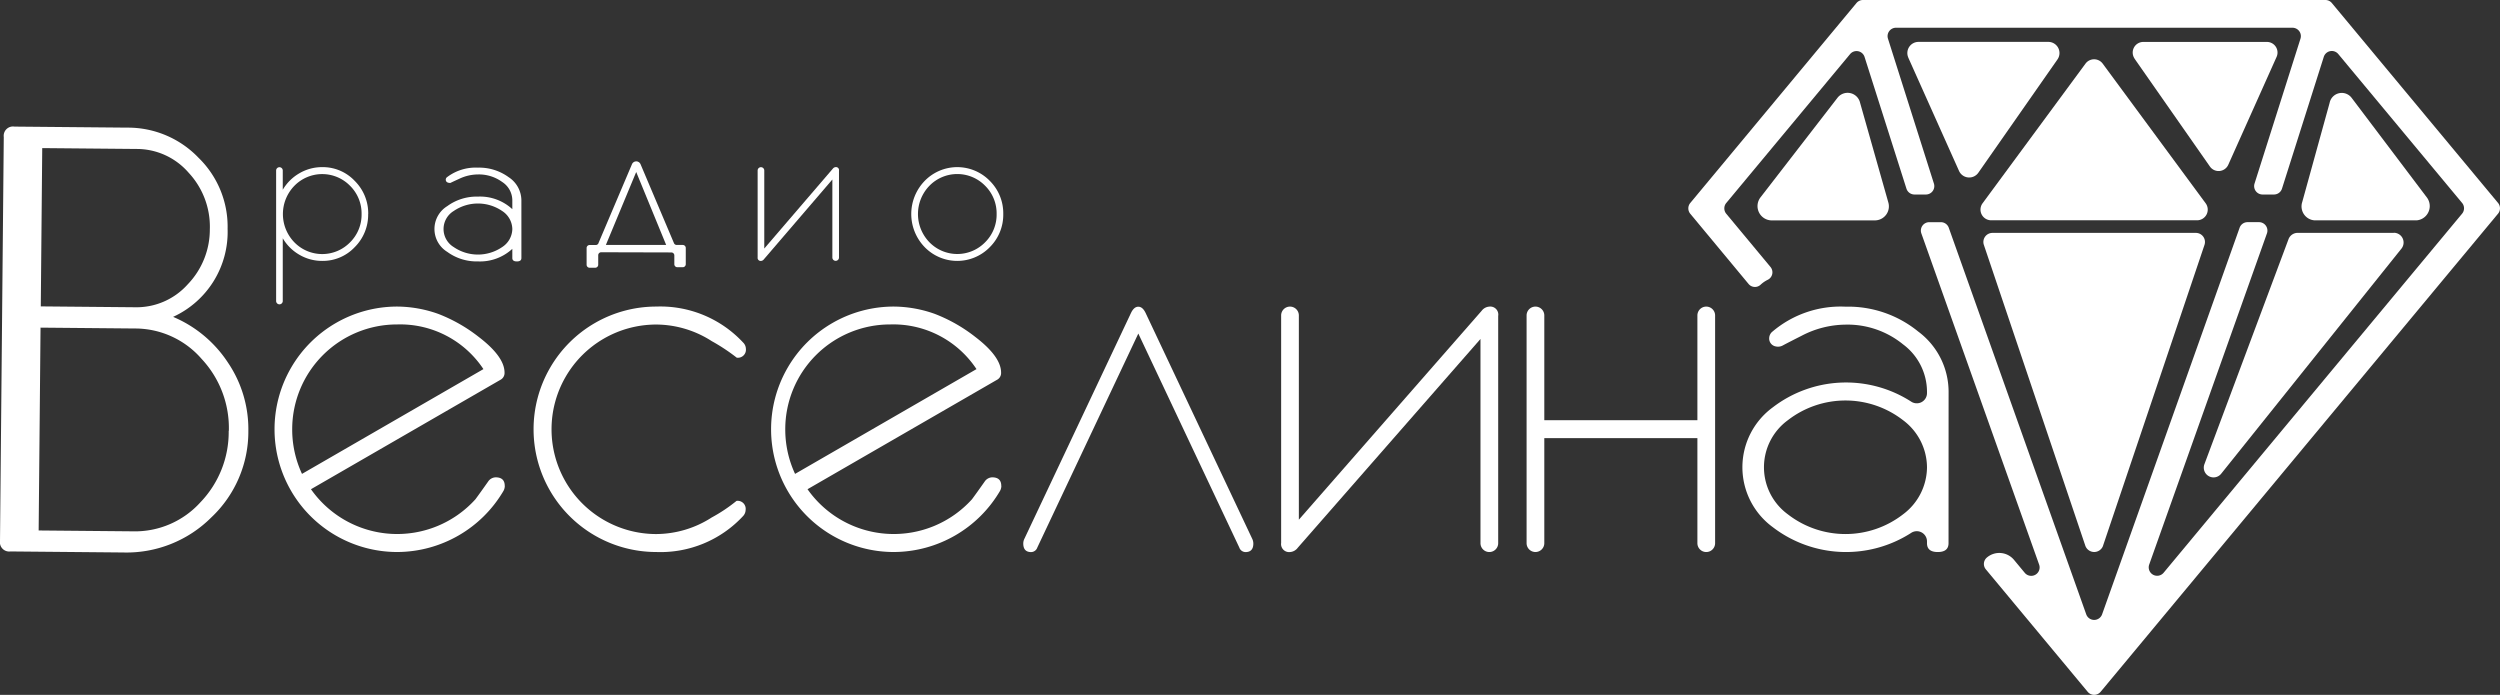 <svg id="Group_25974" data-name="Group 25974" xmlns="http://www.w3.org/2000/svg" xmlns:xlink="http://www.w3.org/1999/xlink" width="132.665" height="36.875" viewBox="0 0 132.665 36.875">
  <rect x="0" y="0" width="132.665" height="36.875" fill="#333333" stroke="none"/>
  <defs>
    <clipPath id="clip-path">
      <rect id="Rectangle_2" data-name="Rectangle 2" width="132.665" height="36.875" fill="#fff"/>
    </clipPath>
  </defs>
  <g id="Group_1" data-name="Group 1" clip-path="url(#clip-path)">
    <path id="Path_1" data-name="Path 1" d="M515.21,101.284q0,.47-.572.47t-.571-.47v-.092a.542.542,0,0,0-.85-.447,6.388,6.388,0,0,1-7.338-.314,3.94,3.94,0,0,1,0-6.351,6.388,6.388,0,0,1,7.338-.314.542.542,0,0,0,.85-.446v-.089a3.144,3.144,0,0,0-1.274-2.5,4.663,4.663,0,0,0-3.053-1.044,5.116,5.116,0,0,0-2.327.591q-.748.378-1,.515a.526.526,0,0,1-.369.051.424.424,0,0,1-.35-.458.456.456,0,0,1,.18-.336,5.582,5.582,0,0,1,3.87-1.316,5.885,5.885,0,0,1,3.861,1.323,3.99,3.99,0,0,1,1.608,3.176Zm-1.143-4.028a3.14,3.14,0,0,0-1.274-2.5,4.989,4.989,0,0,0-6.106,0,3.094,3.094,0,0,0,0,5,4.989,4.989,0,0,0,6.106,0,3.139,3.139,0,0,0,1.274-2.5" transform="translate(-411.809 -72.46)" fill="#fff"/>
    <path id="Path_2" data-name="Path 2" d="M451.815,101.284a.47.47,0,0,1-.94,0V95.711h-8.124v5.572a.47.47,0,1,1-.94,0V89.2a.47.47,0,0,1,.94,0v5.56h8.124V89.2a.47.47,0,0,1,.94,0Z" transform="translate(-360.801 -72.46)" fill="#fff"/>
    <path id="Path_3" data-name="Path 3" d="M382.281,89.212v12.072a.47.47,0,0,1-.94,0V90.448l-9.695,11.078a.557.557,0,0,1-.4.228.427.427,0,0,1-.483-.483V89.2a.47.47,0,0,1,.94,0v10.838l9.7-11.085a.556.556,0,0,1,.4-.222.426.426,0,0,1,.48.483" transform="translate(-302.778 -72.46)" fill="#fff"/>
    <path id="Path_4" data-name="Path 4" d="M308.357,101.3q0,.457-.418.457a.355.355,0,0,1-.327-.241l-5.359-11.356-5.36,11.356a.355.355,0,0,1-.327.241q-.418,0-.418-.457a.566.566,0,0,1,.056-.242l5.665-12q.158-.322.383-.322t.383.322l5.665,12a.57.57,0,0,1,.056.242" transform="translate(-241.847 -72.46)" fill="#fff"/>
    <path id="Path_5" data-name="Path 5" d="M235.4,98.25a.572.572,0,0,1-.067.255,6.563,6.563,0,0,1-5.64,3.249,6.512,6.512,0,1,1,0-13.025,6.579,6.579,0,0,1,2.175.389,8.315,8.315,0,0,1,2.148,1.222q1.369,1.047,1.37,1.893a.409.409,0,0,1-.228.389l-10.044,5.8a5.594,5.594,0,0,0,8.728.532q.228-.307.671-.936a.5.5,0,0,1,.4-.227q.483,0,.483.457m-1.316-6.2a5.294,5.294,0,0,0-4.577-2.37,5.562,5.562,0,0,0-5.57,5.559,5.582,5.582,0,0,0,.52,2.371Z" transform="translate(-182.262 -72.461)" fill="#fff"/>
    <path id="Path_6" data-name="Path 6" d="M165.687,90.959a.427.427,0,0,1-.483.483,10.127,10.127,0,0,0-1.329-.879,5.478,5.478,0,0,0-2.941-.88,5.559,5.559,0,1,0,0,11.118,5.476,5.476,0,0,0,2.941-.88,8.4,8.4,0,0,0,1.316-.88.427.427,0,0,1,.483.484.493.493,0,0,1-.148.336,5.978,5.978,0,0,1-4.592,1.893,6.512,6.512,0,1,1,0-13.025,6,6,0,0,1,4.606,1.907.481.481,0,0,1,.148.322" transform="translate(-126.107 -72.461)" fill="#fff"/>
    <path id="Path_7" data-name="Path 7" d="M91.677,98.25a.572.572,0,0,1-.067.255,6.563,6.563,0,0,1-5.64,3.249,6.512,6.512,0,1,1,0-13.025,6.579,6.579,0,0,1,2.175.389,8.316,8.316,0,0,1,2.148,1.222q1.369,1.047,1.37,1.893a.409.409,0,0,1-.228.389l-10.044,5.8a5.594,5.594,0,0,0,8.728.532q.228-.307.671-.936a.5.5,0,0,1,.4-.227q.484,0,.484.457m-1.132-6.2a5.3,5.3,0,0,0-4.577-2.37,5.562,5.562,0,0,0-5.57,5.559,5.582,5.582,0,0,0,.52,2.371Z" transform="translate(-64.889 -72.461)" fill="#fff"/>
    <path id="Path_8" data-name="Path 8" d="M13.179,52.791a6.247,6.247,0,0,1-1.963,4.586A6.369,6.369,0,0,1,6.541,59.24L.555,59.185A.493.493,0,0,1,0,58.624L.2,37.191a.493.493,0,0,1,.565-.551l6,.055a5.184,5.184,0,0,1,3.771,1.6,5.1,5.1,0,0,1,1.542,3.769,4.957,4.957,0,0,1-2.892,4.673A6.5,6.5,0,0,1,12.1,49.169a6.308,6.308,0,0,1,1.079,3.622M11.136,42.063a4.2,4.2,0,0,0-1.125-2.974,3.643,3.643,0,0,0-2.75-1.262l-5.02-.046-.077,8.4,5.02.046a3.643,3.643,0,0,0,2.772-1.21,4.2,4.2,0,0,0,1.179-2.953m1.009,10.719A5.375,5.375,0,0,0,10.7,48.969a4.677,4.677,0,0,0-3.529-1.615l-5.02-.046-.1,10.764,5.02.046a4.68,4.68,0,0,0,3.565-1.542,5.381,5.381,0,0,0,1.5-3.794" transform="translate(0 -29.922)" fill="#fff"/>
    <path id="Path_9" data-name="Path 9" d="M268.61,50.857a2.423,2.423,0,0,1-.715,1.76,2.41,2.41,0,0,1-3.452,0,2.524,2.524,0,0,1,0-3.52,2.41,2.41,0,0,1,3.452,0,2.422,2.422,0,0,1,.715,1.76m-.352,0a2.065,2.065,0,0,0-.611-1.5,2.066,2.066,0,0,0-2.954,0,2.152,2.152,0,0,0,0,3,2.065,2.065,0,0,0,2.954,0,2.066,2.066,0,0,0,.611-1.5" transform="translate(-215.371 -39.5)" fill="#fff"/>
    <path id="Path_10" data-name="Path 10" d="M223.6,48.553v4.613a.176.176,0,1,1-.352,0v-4.14l-3.633,4.233a.208.208,0,0,1-.151.087.162.162,0,0,1-.181-.184V48.548a.176.176,0,1,1,.352,0v4.141l3.636-4.236a.208.208,0,0,1,.15-.085.161.161,0,0,1,.18.184" transform="translate(-179.078 -39.5)" fill="#fff"/>
    <path id="Path_11" data-name="Path 11" d="M170.392,51.037l1.776-4.184a.249.249,0,0,1,.228-.153h0a.249.249,0,0,1,.229.153l1.771,4.183a.158.158,0,0,0,.145.1h.325a.159.159,0,0,1,.158.161v.859a.159.159,0,0,1-.158.161h-.291a.159.159,0,0,1-.158-.161v-.462a.159.159,0,0,0-.157-.161l-3.724-.01a.159.159,0,0,0-.158.161v.5a.159.159,0,0,1-.158.161h-.3a.159.159,0,0,1-.158-.161V51.3a.159.159,0,0,1,.157-.161h.33a.157.157,0,0,0,.145-.1m2-3.775-1.61,3.872h3.2Z" transform="translate(-138.633 -38.137)" fill="#fff"/>
    <path id="Path_12" data-name="Path 12" d="M130.35,53.313q0,.18-.241.18c-.161,0-.241-.06-.241-.18v-.488a2.526,2.526,0,0,1-1.825.667,2.645,2.645,0,0,1-1.628-.506,1.424,1.424,0,0,1,0-2.427,2.646,2.646,0,0,1,1.628-.506,2.526,2.526,0,0,1,1.825.667v-.486a1.168,1.168,0,0,0-.537-.957,2.1,2.1,0,0,0-1.288-.4,2.337,2.337,0,0,0-.981.226q-.492.226-.479.226-.248,0-.247-.185a.17.17,0,0,1,.075-.128,2.512,2.512,0,0,1,1.632-.5,2.649,2.649,0,0,1,1.628.505,1.481,1.481,0,0,1,.678,1.213Zm-.482-1.539a1.166,1.166,0,0,0-.537-.956,2.279,2.279,0,0,0-2.575,0,1.119,1.119,0,0,0,0,1.912,2.279,2.279,0,0,0,2.575,0,1.166,1.166,0,0,0,.537-.956" transform="translate(-102.681 -39.62)" fill="#fff"/>
    <path id="Path_13" data-name="Path 13" d="M84.812,50.857a2.421,2.421,0,0,1-.715,1.76,2.328,2.328,0,0,1-1.726.728,2.366,2.366,0,0,1-1.2-.321,2.424,2.424,0,0,1-.891-.88v3.33a.176.176,0,1,1-.352,0V48.549a.176.176,0,1,1,.352,0v1.021a2.428,2.428,0,0,1,.891-.88,2.369,2.369,0,0,1,1.2-.321A2.328,2.328,0,0,1,84.1,49.1a2.421,2.421,0,0,1,.715,1.76m-.352,0a2.065,2.065,0,0,0-.612-1.5,2.065,2.065,0,0,0-2.954,0,2.151,2.151,0,0,0,0,3,2.065,2.065,0,0,0,2.954,0,2.065,2.065,0,0,0,.612-1.5" transform="translate(-65.275 -39.5)" fill="#fff"/>
    <path id="Path_14" data-name="Path 14" d="M522.431,0H497.892a.447.447,0,0,0-.343.161l-8.82,10.611a.447.447,0,0,0,0,.571l3.1,3.733a.437.437,0,0,0,.638.026,1.568,1.568,0,0,1,.378-.257.442.442,0,0,0,.139-.68l-2.345-2.822a.446.446,0,0,1,0-.571l6.57-7.9a.446.446,0,0,1,.769.151L500.2,10.01a.447.447,0,0,0,.426.312h.606a.446.446,0,0,0,.426-.581l-2.438-7.688a.446.446,0,0,1,.426-.581h21.039a.446.446,0,0,1,.425.581l-2.438,7.688a.446.446,0,0,0,.425.581h.606a.446.446,0,0,0,.426-.312l2.218-6.992a.446.446,0,0,1,.769-.15l6.57,7.9a.446.446,0,0,1,0,.571L513.846,30.395a.447.447,0,0,1-.764-.435l6.247-17.571a.447.447,0,0,0-.421-.6H518.3a.446.446,0,0,0-.421.3L510.583,32.6a.447.447,0,0,1-.842,0l-7.293-20.51a.446.446,0,0,0-.421-.3h-.613a.446.446,0,0,0-.421.6l6.248,17.57a.446.446,0,0,1-.764.435l-.563-.678a1.015,1.015,0,0,0-1.42-.152l-.012.01a.447.447,0,0,0-.07.636l5.406,6.5a.447.447,0,0,0,.687,0l21.089-25.372a.446.446,0,0,0,0-.571L522.775.161A.447.447,0,0,0,522.431,0" transform="translate(-399.033 0)" fill="#fff"/>
    <path id="Path_15" data-name="Path 15" d="M580.349,84.007l5.388-15.976a.482.482,0,0,0-.469-.629H574.493a.482.482,0,0,0-.469.629l5.388,15.976a.5.5,0,0,0,.939,0" transform="translate(-468.751 -55.043)" fill="#fff"/>
    <path id="Path_16" data-name="Path 16" d="M585.109,24.8l-5.465-7.413a.567.567,0,0,0-.913,0L573.267,24.8a.567.567,0,0,0,.457.9h10.929a.567.567,0,0,0,.457-.9" transform="translate(-468.062 -14.01)" fill="#fff"/>
    <path id="Path_17" data-name="Path 17" d="M512.9,27.1l-4.074,5.269a.759.759,0,0,0,.536,1.234h5.563a.744.744,0,0,0,.668-.971L514.1,27.362a.679.679,0,0,0-1.2-.262" transform="translate(-415.393 -21.909)" fill="#fff"/>
    <rect id="Rectangle_1" data-name="Rectangle 1" transform="translate(93.567 11.057)" fill="#fff"/>
    <path id="Path_18" data-name="Path 18" d="M667.6,27.413l-1.453,5.262a.741.741,0,0,0,.651.97h5.427a.761.761,0,0,0,.523-1.232l-3.974-5.262a.657.657,0,0,0-1.174.262" transform="translate(-543.977 -21.952)" fill="#fff"/>
    <path id="Path_19" data-name="Path 19" d="M647.842,67.4h-5.1a.518.518,0,0,0-.485.337l-4.466,11.949a.518.518,0,0,0,.89.5l9.569-11.949a.518.518,0,0,0-.4-.842" transform="translate(-520.815 -55.043)" fill="#fff"/>
    <path id="Path_20" data-name="Path 20" d="M552.032,12.943l2.693,6.013a.592.592,0,0,0,1.026.1l4.2-6.013a.592.592,0,0,0-.486-.931h-6.889a.592.592,0,0,0-.54.834" transform="translate(-450.769 -9.889)" fill="#fff"/>
    <path id="Path_21" data-name="Path 21" d="M617.293,13l4,5.724a.563.563,0,0,0,.976-.092l2.564-5.724a.564.564,0,0,0-.514-.794h-6.559a.564.564,0,0,0-.462.886" transform="translate(-504.023 -9.889)" fill="#fff"/>
  </g>
</svg>
